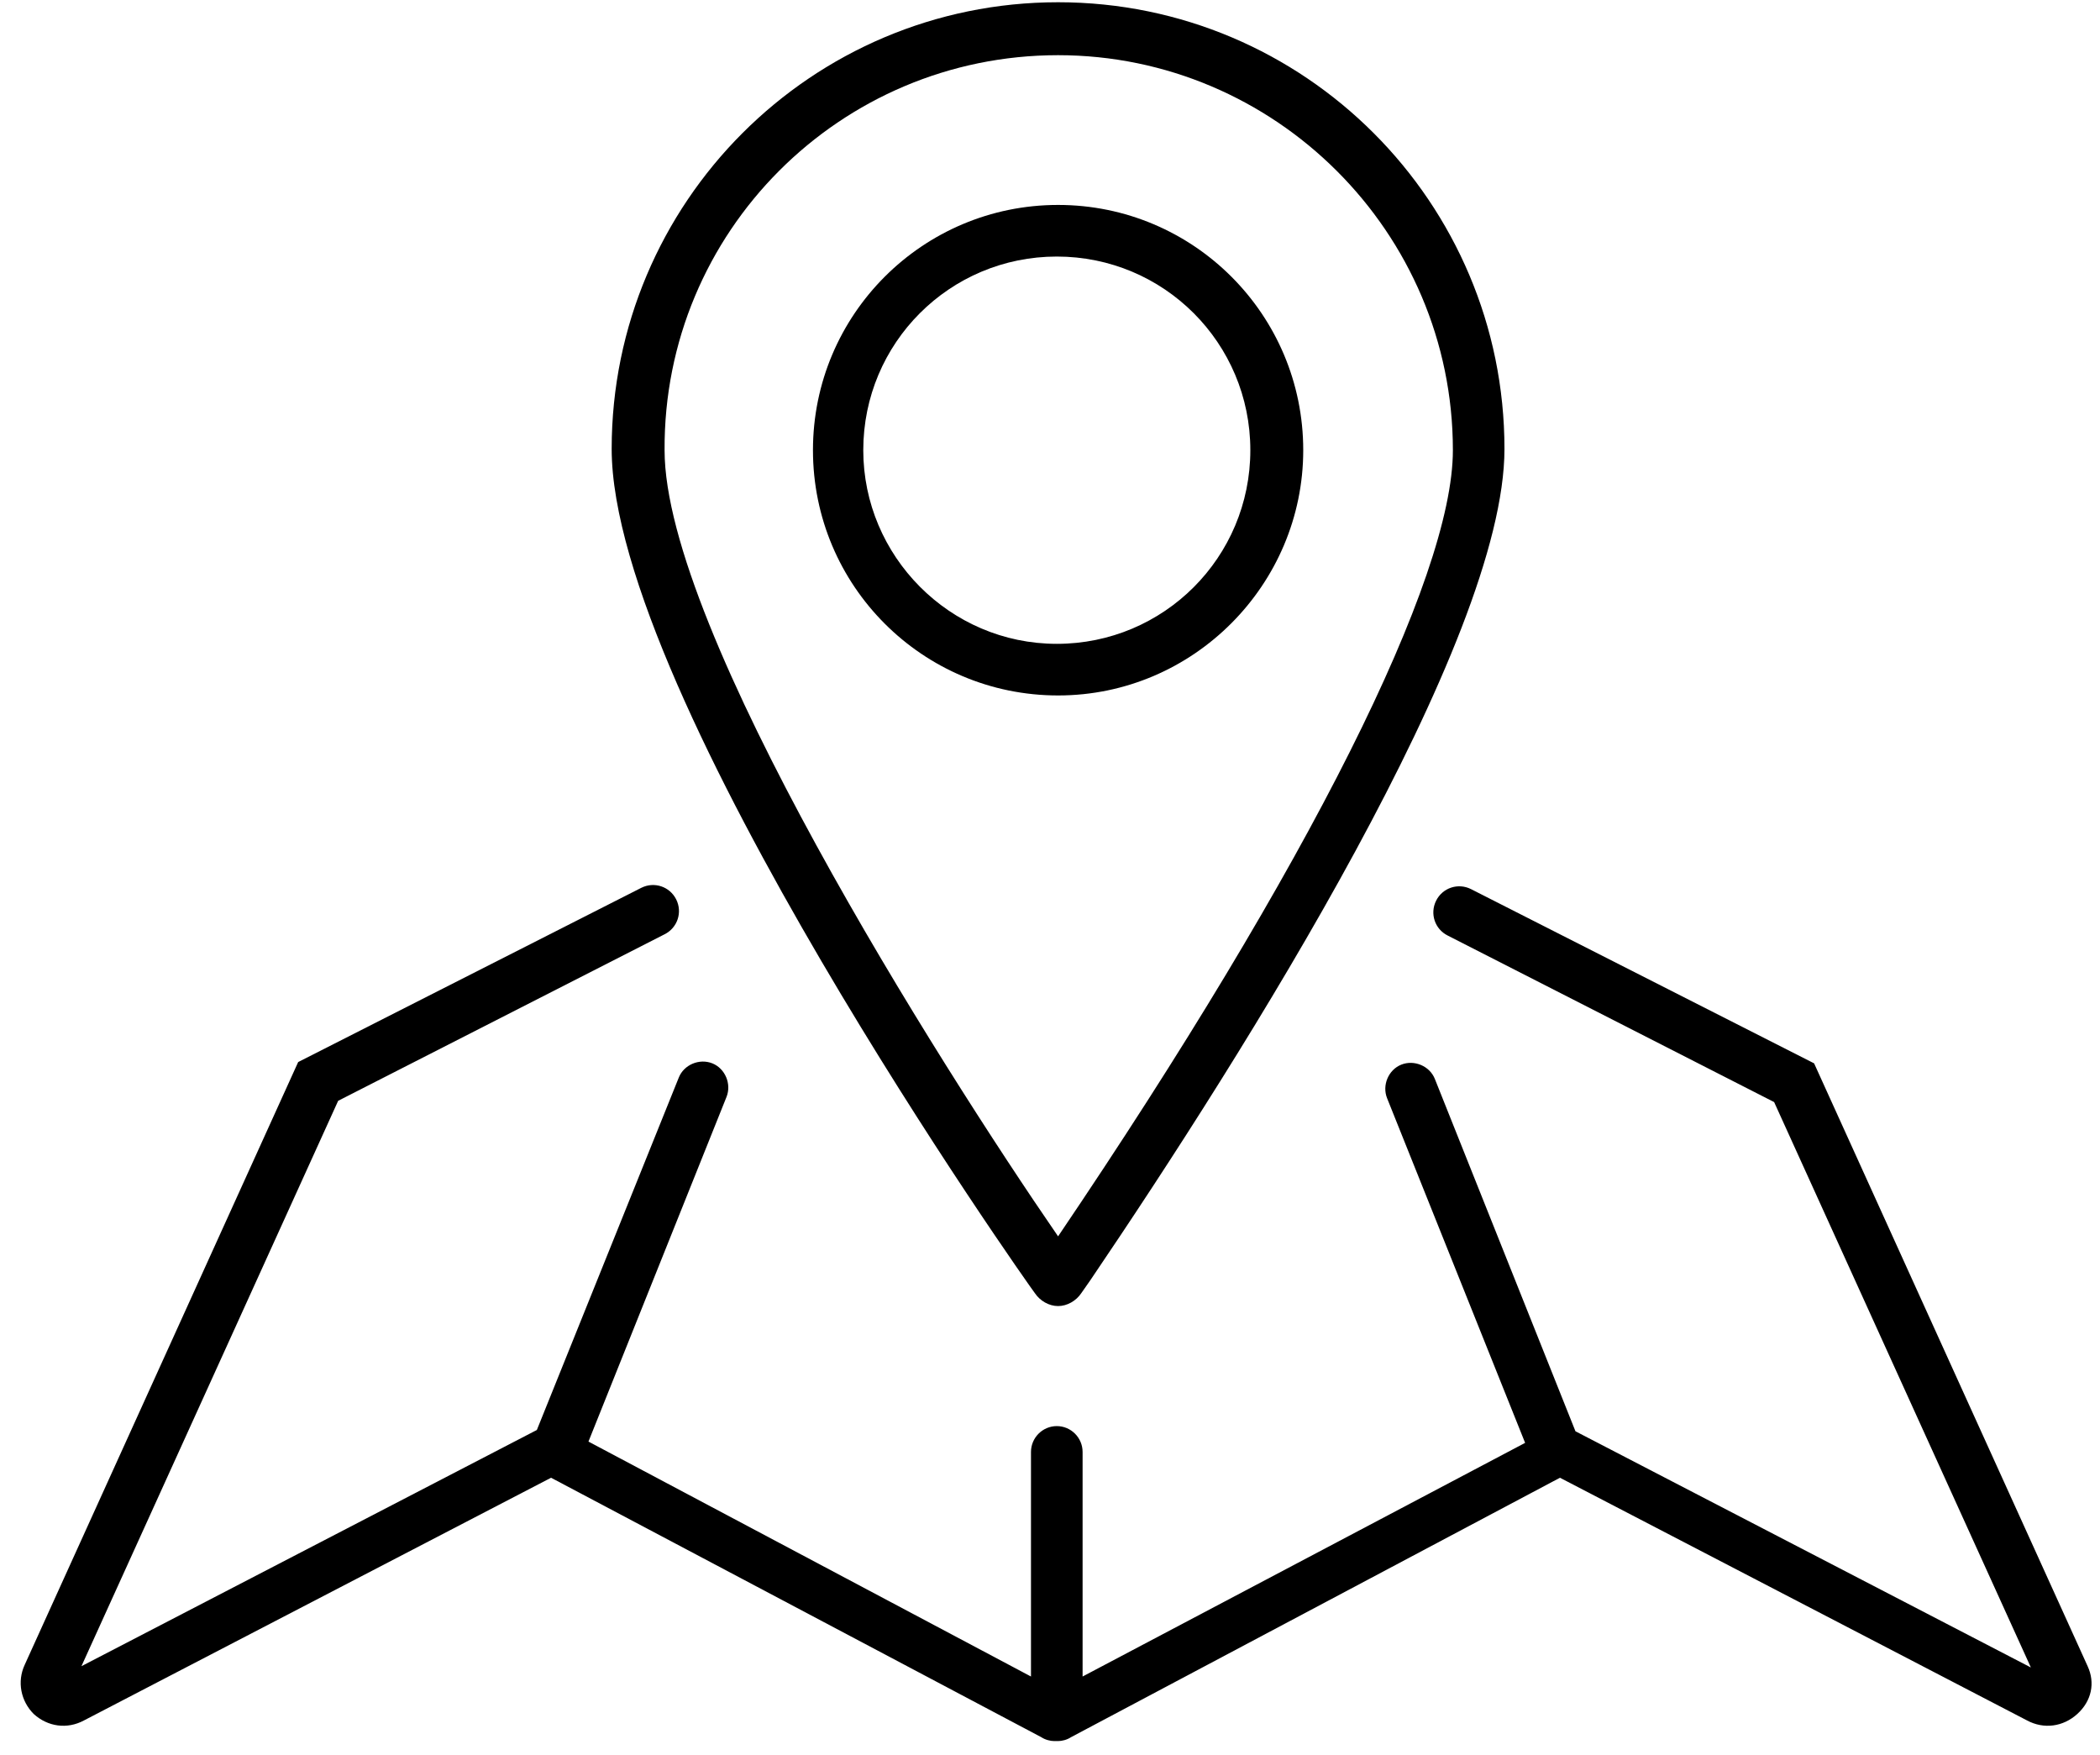 <svg width="73" height="61" viewBox="0 0 73 61" fill="none" xmlns="http://www.w3.org/2000/svg">
<path d="M72.57 57.912L63.062 36.959L51.133 30.902C50.684 30.678 50.146 30.857 49.922 31.306C49.698 31.755 49.877 32.293 50.325 32.517L61.672 38.305L70.597 57.957L54.766 49.747L49.877 37.498C49.697 37.049 49.159 36.825 48.711 37.004C48.262 37.184 48.038 37.722 48.218 38.171L53.016 50.15L37.633 58.271V50.465C37.633 49.971 37.23 49.567 36.736 49.567C36.243 49.567 35.839 49.971 35.839 50.465V58.271L20.456 50.105L25.255 38.126C25.434 37.677 25.21 37.139 24.762 36.959C24.313 36.78 23.775 37.004 23.596 37.453L18.662 49.702L2.831 57.912L11.755 38.261L23.102 32.473C23.551 32.248 23.73 31.71 23.506 31.261C23.282 30.813 22.744 30.633 22.295 30.857L10.365 36.914L0.857 57.868C0.588 58.451 0.723 59.124 1.171 59.572C1.665 60.021 2.337 60.111 2.92 59.797L19.156 51.362L36.198 60.38C36.333 60.47 36.512 60.515 36.647 60.515C36.691 60.515 36.691 60.515 36.736 60.515H36.781C36.916 60.515 37.095 60.47 37.23 60.38L54.227 51.362L70.463 59.797C71.046 60.111 71.718 60.021 72.212 59.572C72.705 59.124 72.84 58.496 72.57 57.912Z" fill="black"/>
<path d="M45.303 15.647C45.303 10.936 41.49 7.123 36.781 7.123C32.072 7.123 28.26 10.936 28.26 15.647C28.26 20.358 32.072 24.172 36.781 24.172C41.49 24.172 45.303 20.314 45.303 15.647ZM30.009 15.647C30.009 11.923 33.014 8.917 36.736 8.917C40.459 8.917 43.464 11.923 43.464 15.647C43.464 19.371 40.459 22.378 36.736 22.378C33.014 22.378 30.009 19.326 30.009 15.647Z" fill="black"/>
<path d="M36.781 45.395C37.095 45.395 37.409 45.215 37.588 44.946L37.902 44.497C43.284 36.556 52.298 22.288 52.298 15.603C52.298 7.033 45.347 0.078 36.781 0.078C28.215 0.078 21.263 7.033 21.263 15.603C21.263 24.172 35.794 44.721 35.974 44.946C36.153 45.215 36.467 45.395 36.781 45.395ZM36.781 1.918C44.315 1.918 50.505 8.065 50.505 15.648C50.505 20.089 45.526 30.05 36.781 42.972C32.61 36.915 23.102 21.884 23.102 15.648C23.057 8.065 29.201 1.918 36.781 1.918Z" fill="black"/>
</svg>
